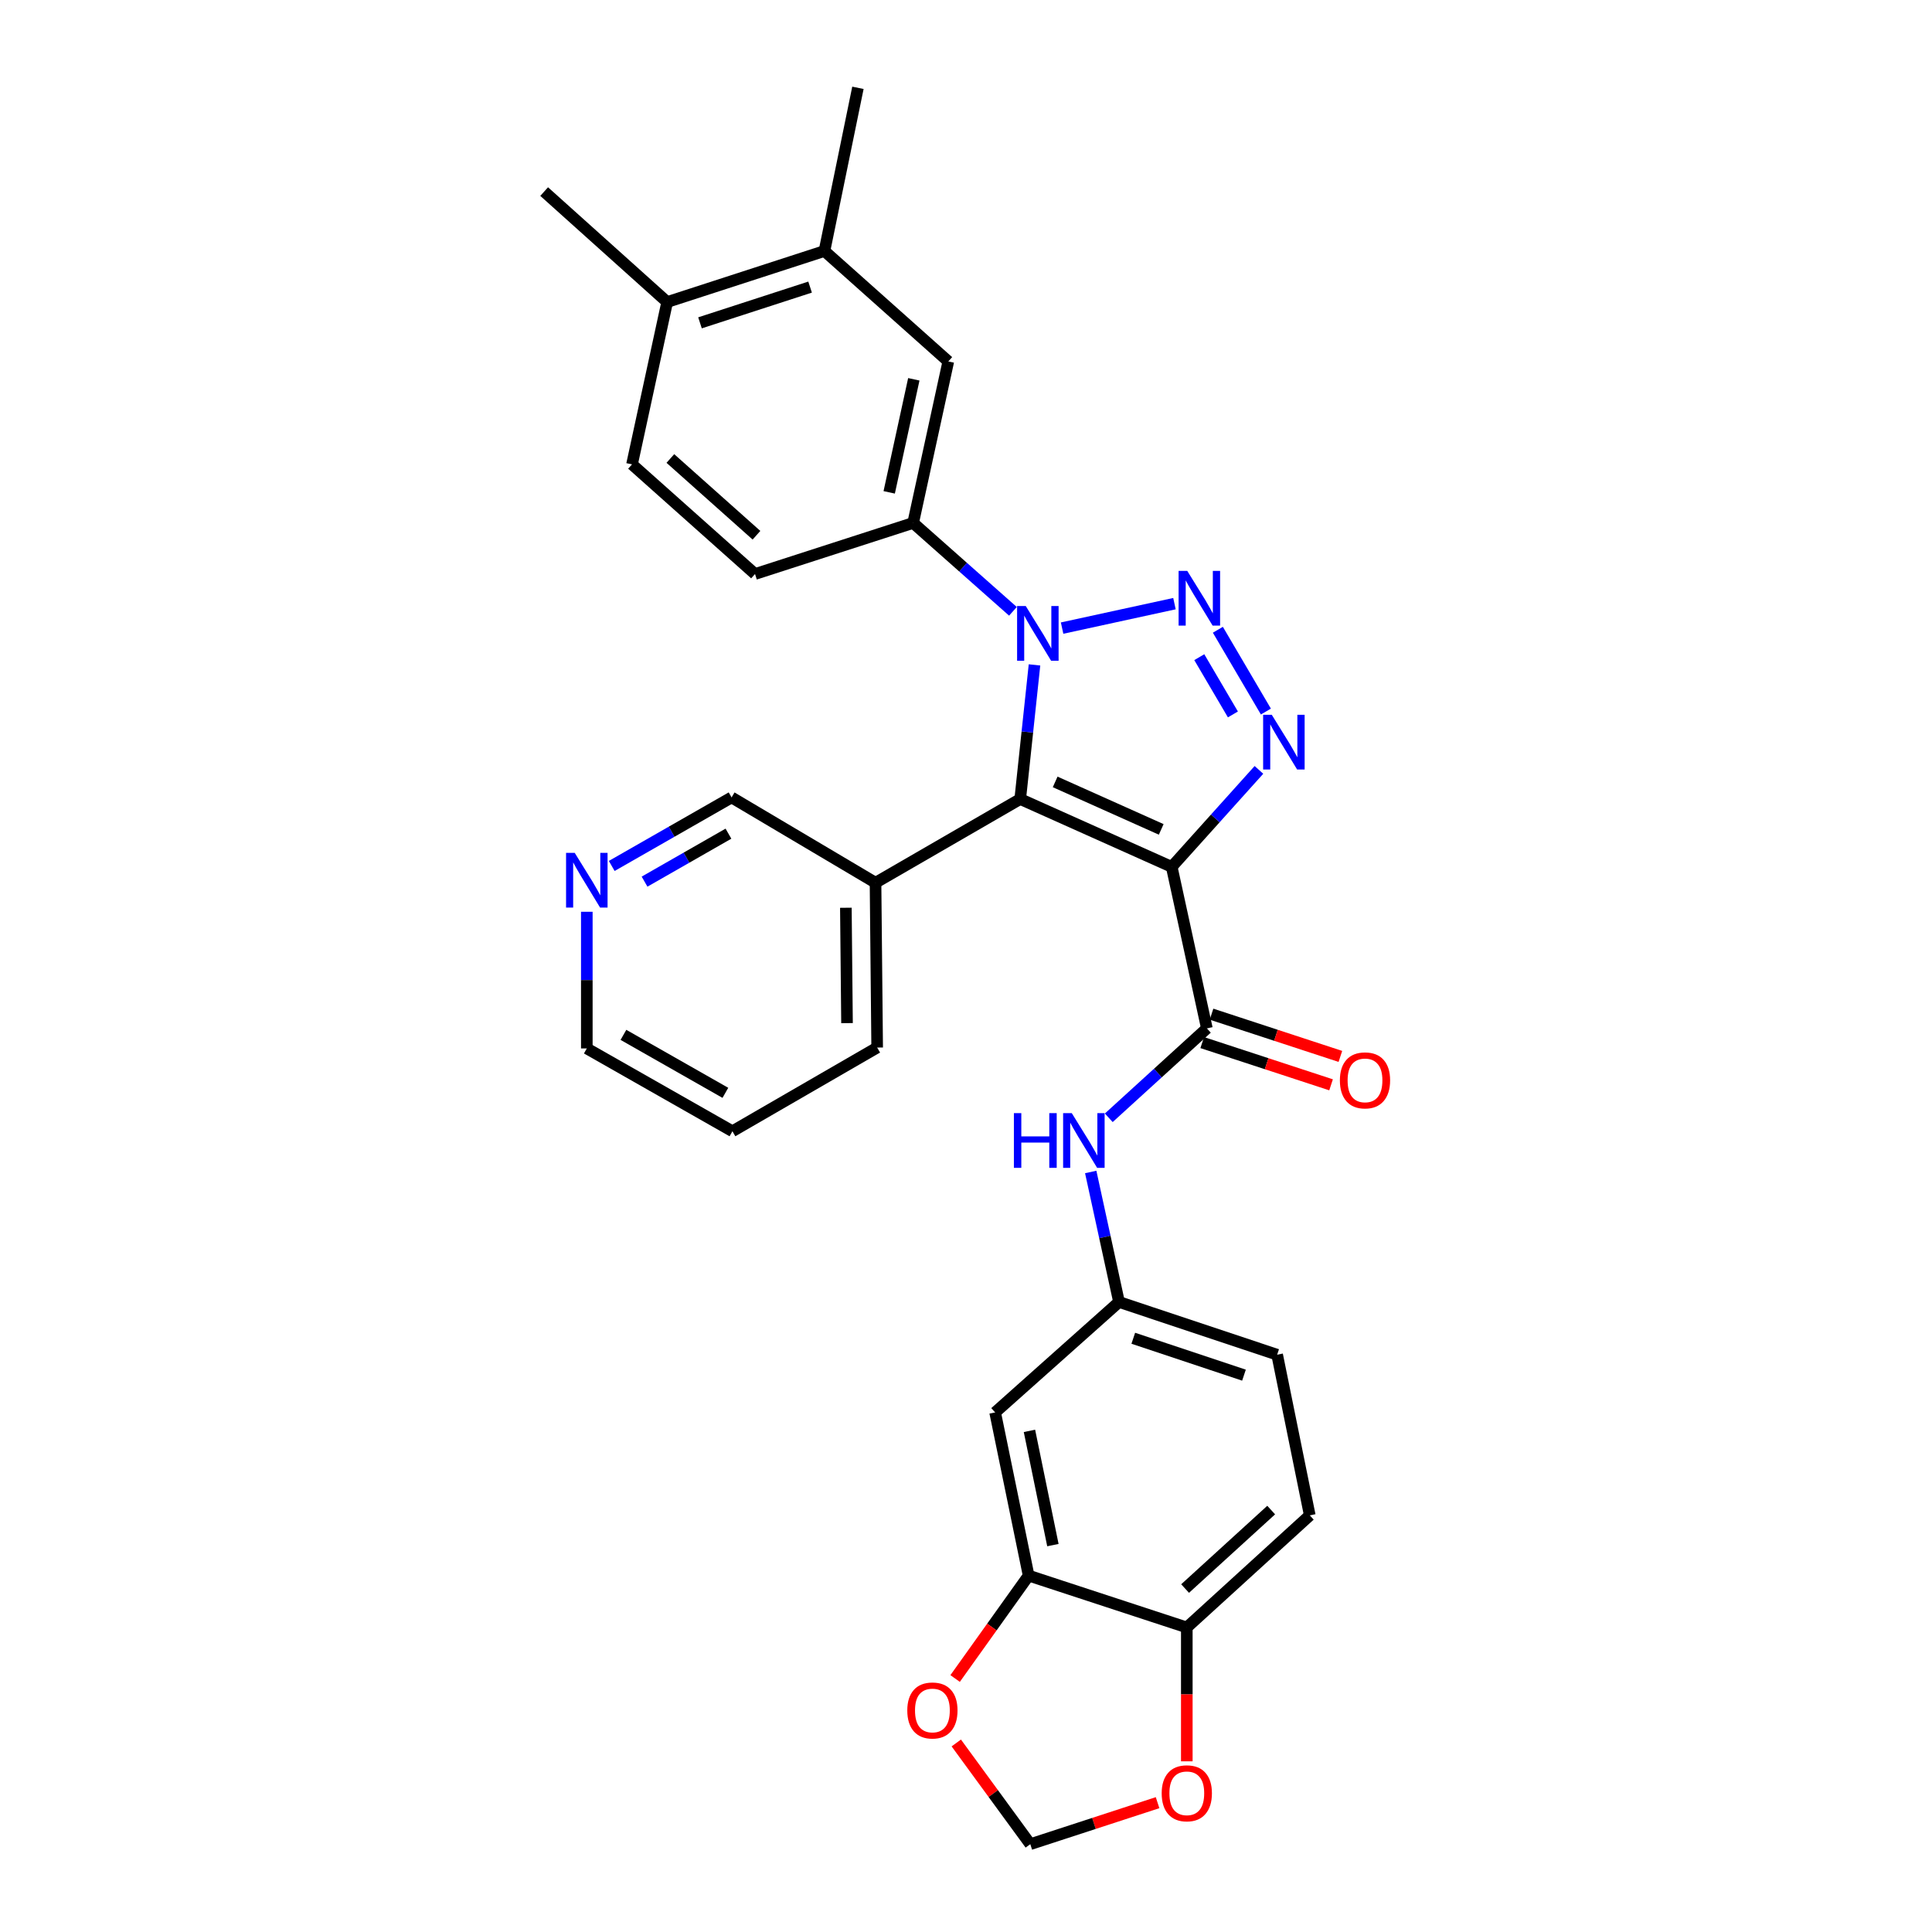 <?xml version='1.0' encoding='iso-8859-1'?>
<svg version='1.1' baseProfile='full'
              xmlns='http://www.w3.org/2000/svg'
                      xmlns:rdkit='http://www.rdkit.org/xml'
                      xmlns:xlink='http://www.w3.org/1999/xlink'
                  xml:space='preserve'
width='1000px' height='1000px' viewBox='0 0 1000 1000'>
<!-- END OF HEADER -->
<rect style='opacity:1.0;fill:#FFFFFF;stroke:none' width='1000' height='1000' x='0' y='0'> </rect>
<path class='bond-1' d='M 606.48,448.69 L 528.066,413.58' style='fill:none;fill-rule:evenodd;stroke:#000000;stroke-width:6px;stroke-linecap:butt;stroke-linejoin:miter;stroke-opacity:1' />
<path class='bond-1' d='M 601.043,429.296 L 546.153,404.719' style='fill:none;fill-rule:evenodd;stroke:#000000;stroke-width:6px;stroke-linecap:butt;stroke-linejoin:miter;stroke-opacity:1' />
<path class='bond-3' d='M 606.48,448.69 L 629.051,423.594' style='fill:none;fill-rule:evenodd;stroke:#000000;stroke-width:6px;stroke-linecap:butt;stroke-linejoin:miter;stroke-opacity:1' />
<path class='bond-3' d='M 629.051,423.594 L 651.622,398.499' style='fill:none;fill-rule:evenodd;stroke:#0000FF;stroke-width:6px;stroke-linecap:butt;stroke-linejoin:miter;stroke-opacity:1' />
<path class='bond-4' d='M 606.48,448.69 L 624.676,532.289' style='fill:none;fill-rule:evenodd;stroke:#000000;stroke-width:6px;stroke-linecap:butt;stroke-linejoin:miter;stroke-opacity:1' />
<path class='bond-0' d='M 630.365,325.963 L 655.226,368.298' style='fill:none;fill-rule:evenodd;stroke:#0000FF;stroke-width:6px;stroke-linecap:butt;stroke-linejoin:miter;stroke-opacity:1' />
<path class='bond-0' d='M 620.747,340.151 L 638.15,369.786' style='fill:none;fill-rule:evenodd;stroke:#0000FF;stroke-width:6px;stroke-linecap:butt;stroke-linejoin:miter;stroke-opacity:1' />
<path class='bond-30' d='M 607.902,312.446 L 549.739,325.107' style='fill:none;fill-rule:evenodd;stroke:#0000FF;stroke-width:6px;stroke-linecap:butt;stroke-linejoin:miter;stroke-opacity:1' />
<path class='bond-2' d='M 528.066,413.58 L 531.759,378.867' style='fill:none;fill-rule:evenodd;stroke:#000000;stroke-width:6px;stroke-linecap:butt;stroke-linejoin:miter;stroke-opacity:1' />
<path class='bond-2' d='M 531.759,378.867 L 535.453,344.154' style='fill:none;fill-rule:evenodd;stroke:#0000FF;stroke-width:6px;stroke-linecap:butt;stroke-linejoin:miter;stroke-opacity:1' />
<path class='bond-7' d='M 528.066,413.58 L 453.168,456.902' style='fill:none;fill-rule:evenodd;stroke:#000000;stroke-width:6px;stroke-linecap:butt;stroke-linejoin:miter;stroke-opacity:1' />
<path class='bond-5' d='M 524.294,316.417 L 498.469,293.545' style='fill:none;fill-rule:evenodd;stroke:#0000FF;stroke-width:6px;stroke-linecap:butt;stroke-linejoin:miter;stroke-opacity:1' />
<path class='bond-5' d='M 498.469,293.545 L 472.645,270.672' style='fill:none;fill-rule:evenodd;stroke:#000000;stroke-width:6px;stroke-linecap:butt;stroke-linejoin:miter;stroke-opacity:1' />
<path class='bond-6' d='M 624.676,532.289 L 599.289,555.427' style='fill:none;fill-rule:evenodd;stroke:#000000;stroke-width:6px;stroke-linecap:butt;stroke-linejoin:miter;stroke-opacity:1' />
<path class='bond-6' d='M 599.289,555.427 L 573.902,578.565' style='fill:none;fill-rule:evenodd;stroke:#0000FF;stroke-width:6px;stroke-linecap:butt;stroke-linejoin:miter;stroke-opacity:1' />
<path class='bond-16' d='M 622.265,539.644 L 655.612,550.574' style='fill:none;fill-rule:evenodd;stroke:#000000;stroke-width:6px;stroke-linecap:butt;stroke-linejoin:miter;stroke-opacity:1' />
<path class='bond-16' d='M 655.612,550.574 L 688.958,561.505' style='fill:none;fill-rule:evenodd;stroke:#FF0000;stroke-width:6px;stroke-linecap:butt;stroke-linejoin:miter;stroke-opacity:1' />
<path class='bond-16' d='M 627.087,524.935 L 660.433,535.866' style='fill:none;fill-rule:evenodd;stroke:#000000;stroke-width:6px;stroke-linecap:butt;stroke-linejoin:miter;stroke-opacity:1' />
<path class='bond-16' d='M 660.433,535.866 L 693.779,546.797' style='fill:none;fill-rule:evenodd;stroke:#FF0000;stroke-width:6px;stroke-linecap:butt;stroke-linejoin:miter;stroke-opacity:1' />
<path class='bond-9' d='M 472.645,270.672 L 490.84,187.081' style='fill:none;fill-rule:evenodd;stroke:#000000;stroke-width:6px;stroke-linecap:butt;stroke-linejoin:miter;stroke-opacity:1' />
<path class='bond-9' d='M 460.25,254.841 L 472.987,196.327' style='fill:none;fill-rule:evenodd;stroke:#000000;stroke-width:6px;stroke-linecap:butt;stroke-linejoin:miter;stroke-opacity:1' />
<path class='bond-18' d='M 472.645,270.672 L 390.799,297.106' style='fill:none;fill-rule:evenodd;stroke:#000000;stroke-width:6px;stroke-linecap:butt;stroke-linejoin:miter;stroke-opacity:1' />
<path class='bond-14' d='M 564.556,606.614 L 571.88,640.261' style='fill:none;fill-rule:evenodd;stroke:#0000FF;stroke-width:6px;stroke-linecap:butt;stroke-linejoin:miter;stroke-opacity:1' />
<path class='bond-14' d='M 571.88,640.261 L 579.204,673.907' style='fill:none;fill-rule:evenodd;stroke:#000000;stroke-width:6px;stroke-linecap:butt;stroke-linejoin:miter;stroke-opacity:1' />
<path class='bond-24' d='M 453.168,456.902 L 378.666,412.746' style='fill:none;fill-rule:evenodd;stroke:#000000;stroke-width:6px;stroke-linecap:butt;stroke-linejoin:miter;stroke-opacity:1' />
<path class='bond-25' d='M 453.168,456.902 L 454.019,542.213' style='fill:none;fill-rule:evenodd;stroke:#000000;stroke-width:6px;stroke-linecap:butt;stroke-linejoin:miter;stroke-opacity:1' />
<path class='bond-25' d='M 437.818,469.853 L 438.414,529.57' style='fill:none;fill-rule:evenodd;stroke:#000000;stroke-width:6px;stroke-linecap:butt;stroke-linejoin:miter;stroke-opacity:1' />
<path class='bond-8' d='M 532.417,815.525 L 515.081,731.065' style='fill:none;fill-rule:evenodd;stroke:#000000;stroke-width:6px;stroke-linecap:butt;stroke-linejoin:miter;stroke-opacity:1' />
<path class='bond-8' d='M 544.979,799.744 L 532.844,740.622' style='fill:none;fill-rule:evenodd;stroke:#000000;stroke-width:6px;stroke-linecap:butt;stroke-linejoin:miter;stroke-opacity:1' />
<path class='bond-13' d='M 532.417,815.525 L 513.393,842.158' style='fill:none;fill-rule:evenodd;stroke:#000000;stroke-width:6px;stroke-linecap:butt;stroke-linejoin:miter;stroke-opacity:1' />
<path class='bond-13' d='M 513.393,842.158 L 494.37,868.792' style='fill:none;fill-rule:evenodd;stroke:#FF0000;stroke-width:6px;stroke-linecap:butt;stroke-linejoin:miter;stroke-opacity:1' />
<path class='bond-32' d='M 532.417,815.525 L 614.288,842.371' style='fill:none;fill-rule:evenodd;stroke:#000000;stroke-width:6px;stroke-linecap:butt;stroke-linejoin:miter;stroke-opacity:1' />
<path class='bond-11' d='M 490.84,187.081 L 426.735,129.914' style='fill:none;fill-rule:evenodd;stroke:#000000;stroke-width:6px;stroke-linecap:butt;stroke-linejoin:miter;stroke-opacity:1' />
<path class='bond-10' d='M 515.081,731.065 L 579.204,673.907' style='fill:none;fill-rule:evenodd;stroke:#000000;stroke-width:6px;stroke-linecap:butt;stroke-linejoin:miter;stroke-opacity:1' />
<path class='bond-26' d='M 426.735,129.914 L 444.062,45.455' style='fill:none;fill-rule:evenodd;stroke:#000000;stroke-width:6px;stroke-linecap:butt;stroke-linejoin:miter;stroke-opacity:1' />
<path class='bond-33' d='M 426.735,129.914 L 345.327,156.339' style='fill:none;fill-rule:evenodd;stroke:#000000;stroke-width:6px;stroke-linecap:butt;stroke-linejoin:miter;stroke-opacity:1' />
<path class='bond-33' d='M 419.302,148.6 L 362.317,167.098' style='fill:none;fill-rule:evenodd;stroke:#000000;stroke-width:6px;stroke-linecap:butt;stroke-linejoin:miter;stroke-opacity:1' />
<path class='bond-12' d='M 614.288,842.371 L 677.938,784.345' style='fill:none;fill-rule:evenodd;stroke:#000000;stroke-width:6px;stroke-linecap:butt;stroke-linejoin:miter;stroke-opacity:1' />
<path class='bond-12' d='M 613.408,822.229 L 657.963,781.61' style='fill:none;fill-rule:evenodd;stroke:#000000;stroke-width:6px;stroke-linecap:butt;stroke-linejoin:miter;stroke-opacity:1' />
<path class='bond-15' d='M 614.288,842.371 L 614.288,877.014' style='fill:none;fill-rule:evenodd;stroke:#000000;stroke-width:6px;stroke-linecap:butt;stroke-linejoin:miter;stroke-opacity:1' />
<path class='bond-15' d='M 614.288,877.014 L 614.288,911.657' style='fill:none;fill-rule:evenodd;stroke:#FF0000;stroke-width:6px;stroke-linecap:butt;stroke-linejoin:miter;stroke-opacity:1' />
<path class='bond-17' d='M 494.973,902.16 L 514.125,928.353' style='fill:none;fill-rule:evenodd;stroke:#FF0000;stroke-width:6px;stroke-linecap:butt;stroke-linejoin:miter;stroke-opacity:1' />
<path class='bond-17' d='M 514.125,928.353 L 533.277,954.545' style='fill:none;fill-rule:evenodd;stroke:#000000;stroke-width:6px;stroke-linecap:butt;stroke-linejoin:miter;stroke-opacity:1' />
<path class='bond-23' d='M 579.204,673.907 L 661.05,701.192' style='fill:none;fill-rule:evenodd;stroke:#000000;stroke-width:6px;stroke-linecap:butt;stroke-linejoin:miter;stroke-opacity:1' />
<path class='bond-23' d='M 586.586,692.684 L 643.878,711.783' style='fill:none;fill-rule:evenodd;stroke:#000000;stroke-width:6px;stroke-linecap:butt;stroke-linejoin:miter;stroke-opacity:1' />
<path class='bond-34' d='M 599.158,933.056 L 566.217,943.801' style='fill:none;fill-rule:evenodd;stroke:#FF0000;stroke-width:6px;stroke-linecap:butt;stroke-linejoin:miter;stroke-opacity:1' />
<path class='bond-34' d='M 566.217,943.801 L 533.277,954.545' style='fill:none;fill-rule:evenodd;stroke:#000000;stroke-width:6px;stroke-linecap:butt;stroke-linejoin:miter;stroke-opacity:1' />
<path class='bond-21' d='M 390.799,297.106 L 327.132,240.36' style='fill:none;fill-rule:evenodd;stroke:#000000;stroke-width:6px;stroke-linecap:butt;stroke-linejoin:miter;stroke-opacity:1' />
<path class='bond-21' d='M 391.548,277.039 L 346.981,237.317' style='fill:none;fill-rule:evenodd;stroke:#000000;stroke-width:6px;stroke-linecap:butt;stroke-linejoin:miter;stroke-opacity:1' />
<path class='bond-19' d='M 345.327,156.339 L 327.132,240.36' style='fill:none;fill-rule:evenodd;stroke:#000000;stroke-width:6px;stroke-linecap:butt;stroke-linejoin:miter;stroke-opacity:1' />
<path class='bond-28' d='M 345.327,156.339 L 281.66,99.164' style='fill:none;fill-rule:evenodd;stroke:#000000;stroke-width:6px;stroke-linecap:butt;stroke-linejoin:miter;stroke-opacity:1' />
<path class='bond-20' d='M 316.632,448.219 L 347.649,430.482' style='fill:none;fill-rule:evenodd;stroke:#0000FF;stroke-width:6px;stroke-linecap:butt;stroke-linejoin:miter;stroke-opacity:1' />
<path class='bond-20' d='M 347.649,430.482 L 378.666,412.746' style='fill:none;fill-rule:evenodd;stroke:#000000;stroke-width:6px;stroke-linecap:butt;stroke-linejoin:miter;stroke-opacity:1' />
<path class='bond-20' d='M 333.62,456.335 L 355.332,443.919' style='fill:none;fill-rule:evenodd;stroke:#0000FF;stroke-width:6px;stroke-linecap:butt;stroke-linejoin:miter;stroke-opacity:1' />
<path class='bond-20' d='M 355.332,443.919 L 377.044,431.503' style='fill:none;fill-rule:evenodd;stroke:#000000;stroke-width:6px;stroke-linecap:butt;stroke-linejoin:miter;stroke-opacity:1' />
<path class='bond-31' d='M 303.734,471.931 L 303.734,507.3' style='fill:none;fill-rule:evenodd;stroke:#0000FF;stroke-width:6px;stroke-linecap:butt;stroke-linejoin:miter;stroke-opacity:1' />
<path class='bond-31' d='M 303.734,507.3 L 303.734,542.668' style='fill:none;fill-rule:evenodd;stroke:#000000;stroke-width:6px;stroke-linecap:butt;stroke-linejoin:miter;stroke-opacity:1' />
<path class='bond-22' d='M 677.938,784.345 L 661.05,701.192' style='fill:none;fill-rule:evenodd;stroke:#000000;stroke-width:6px;stroke-linecap:butt;stroke-linejoin:miter;stroke-opacity:1' />
<path class='bond-29' d='M 454.019,542.213 L 379.104,585.535' style='fill:none;fill-rule:evenodd;stroke:#000000;stroke-width:6px;stroke-linecap:butt;stroke-linejoin:miter;stroke-opacity:1' />
<path class='bond-27' d='M 303.734,542.668 L 379.104,585.535' style='fill:none;fill-rule:evenodd;stroke:#000000;stroke-width:6px;stroke-linecap:butt;stroke-linejoin:miter;stroke-opacity:1' />
<path class='bond-27' d='M 322.692,535.644 L 375.451,565.65' style='fill:none;fill-rule:evenodd;stroke:#000000;stroke-width:6px;stroke-linecap:butt;stroke-linejoin:miter;stroke-opacity:1' />
<path  class='atom-1' d='M 614.521 295.483
L 623.801 310.483
Q 624.721 311.963, 626.201 314.643
Q 627.681 317.323, 627.761 317.483
L 627.761 295.483
L 631.521 295.483
L 631.521 323.803
L 627.641 323.803
L 617.681 307.403
Q 616.521 305.483, 615.281 303.283
Q 614.081 301.083, 613.721 300.403
L 613.721 323.803
L 610.041 323.803
L 610.041 295.483
L 614.521 295.483
' fill='#0000FF'/>
<path  class='atom-3' d='M 530.929 313.679
L 540.209 328.679
Q 541.129 330.159, 542.609 332.839
Q 544.089 335.519, 544.169 335.679
L 544.169 313.679
L 547.929 313.679
L 547.929 341.999
L 544.049 341.999
L 534.089 325.599
Q 532.929 323.679, 531.689 321.479
Q 530.489 319.279, 530.129 318.599
L 530.129 341.999
L 526.449 341.999
L 526.449 313.679
L 530.929 313.679
' fill='#0000FF'/>
<path  class='atom-4' d='M 658.273 369.985
L 667.553 384.985
Q 668.473 386.465, 669.953 389.145
Q 671.433 391.825, 671.513 391.985
L 671.513 369.985
L 675.273 369.985
L 675.273 398.305
L 671.393 398.305
L 661.433 381.905
Q 660.273 379.985, 659.033 377.785
Q 657.833 375.585, 657.473 374.905
L 657.473 398.305
L 653.793 398.305
L 653.793 369.985
L 658.273 369.985
' fill='#0000FF'/>
<path  class='atom-7' d='M 524.789 576.156
L 528.629 576.156
L 528.629 588.196
L 543.109 588.196
L 543.109 576.156
L 546.949 576.156
L 546.949 604.476
L 543.109 604.476
L 543.109 591.396
L 528.629 591.396
L 528.629 604.476
L 524.789 604.476
L 524.789 576.156
' fill='#0000FF'/>
<path  class='atom-7' d='M 554.749 576.156
L 564.029 591.156
Q 564.949 592.636, 566.429 595.316
Q 567.909 597.996, 567.989 598.156
L 567.989 576.156
L 571.749 576.156
L 571.749 604.476
L 567.869 604.476
L 557.909 588.076
Q 556.749 586.156, 555.509 583.956
Q 554.309 581.756, 553.949 581.076
L 553.949 604.476
L 550.269 604.476
L 550.269 576.156
L 554.749 576.156
' fill='#0000FF'/>
<path  class='atom-14' d='M 469.611 885.334
Q 469.611 878.534, 472.971 874.734
Q 476.331 870.934, 482.611 870.934
Q 488.891 870.934, 492.251 874.734
Q 495.611 878.534, 495.611 885.334
Q 495.611 892.214, 492.211 896.134
Q 488.811 900.014, 482.611 900.014
Q 476.371 900.014, 472.971 896.134
Q 469.611 892.254, 469.611 885.334
M 482.611 896.814
Q 486.931 896.814, 489.251 893.934
Q 491.611 891.014, 491.611 885.334
Q 491.611 879.774, 489.251 876.974
Q 486.931 874.134, 482.611 874.134
Q 478.291 874.134, 475.931 876.934
Q 473.611 879.734, 473.611 885.334
Q 473.611 891.054, 475.931 893.934
Q 478.291 896.814, 482.611 896.814
' fill='#FF0000'/>
<path  class='atom-16' d='M 601.288 928.201
Q 601.288 921.401, 604.648 917.601
Q 608.008 913.801, 614.288 913.801
Q 620.568 913.801, 623.928 917.601
Q 627.288 921.401, 627.288 928.201
Q 627.288 935.081, 623.888 939.001
Q 620.488 942.881, 614.288 942.881
Q 608.048 942.881, 604.648 939.001
Q 601.288 935.121, 601.288 928.201
M 614.288 939.681
Q 618.608 939.681, 620.928 936.801
Q 623.288 933.881, 623.288 928.201
Q 623.288 922.641, 620.928 919.841
Q 618.608 917.001, 614.288 917.001
Q 609.968 917.001, 607.608 919.801
Q 605.288 922.601, 605.288 928.201
Q 605.288 933.921, 607.608 936.801
Q 609.968 939.681, 614.288 939.681
' fill='#FF0000'/>
<path  class='atom-17' d='M 693.522 559.198
Q 693.522 552.398, 696.882 548.598
Q 700.242 544.798, 706.522 544.798
Q 712.802 544.798, 716.162 548.598
Q 719.522 552.398, 719.522 559.198
Q 719.522 566.078, 716.122 569.998
Q 712.722 573.878, 706.522 573.878
Q 700.282 573.878, 696.882 569.998
Q 693.522 566.118, 693.522 559.198
M 706.522 570.678
Q 710.842 570.678, 713.162 567.798
Q 715.522 564.878, 715.522 559.198
Q 715.522 553.638, 713.162 550.838
Q 710.842 547.998, 706.522 547.998
Q 702.202 547.998, 699.842 550.798
Q 697.522 553.598, 697.522 559.198
Q 697.522 564.918, 699.842 567.798
Q 702.202 570.678, 706.522 570.678
' fill='#FF0000'/>
<path  class='atom-21' d='M 297.474 441.435
L 306.754 456.435
Q 307.674 457.915, 309.154 460.595
Q 310.634 463.275, 310.714 463.435
L 310.714 441.435
L 314.474 441.435
L 314.474 469.755
L 310.594 469.755
L 300.634 453.355
Q 299.474 451.435, 298.234 449.235
Q 297.034 447.035, 296.674 446.355
L 296.674 469.755
L 292.994 469.755
L 292.994 441.435
L 297.474 441.435
' fill='#0000FF'/>
</svg>
